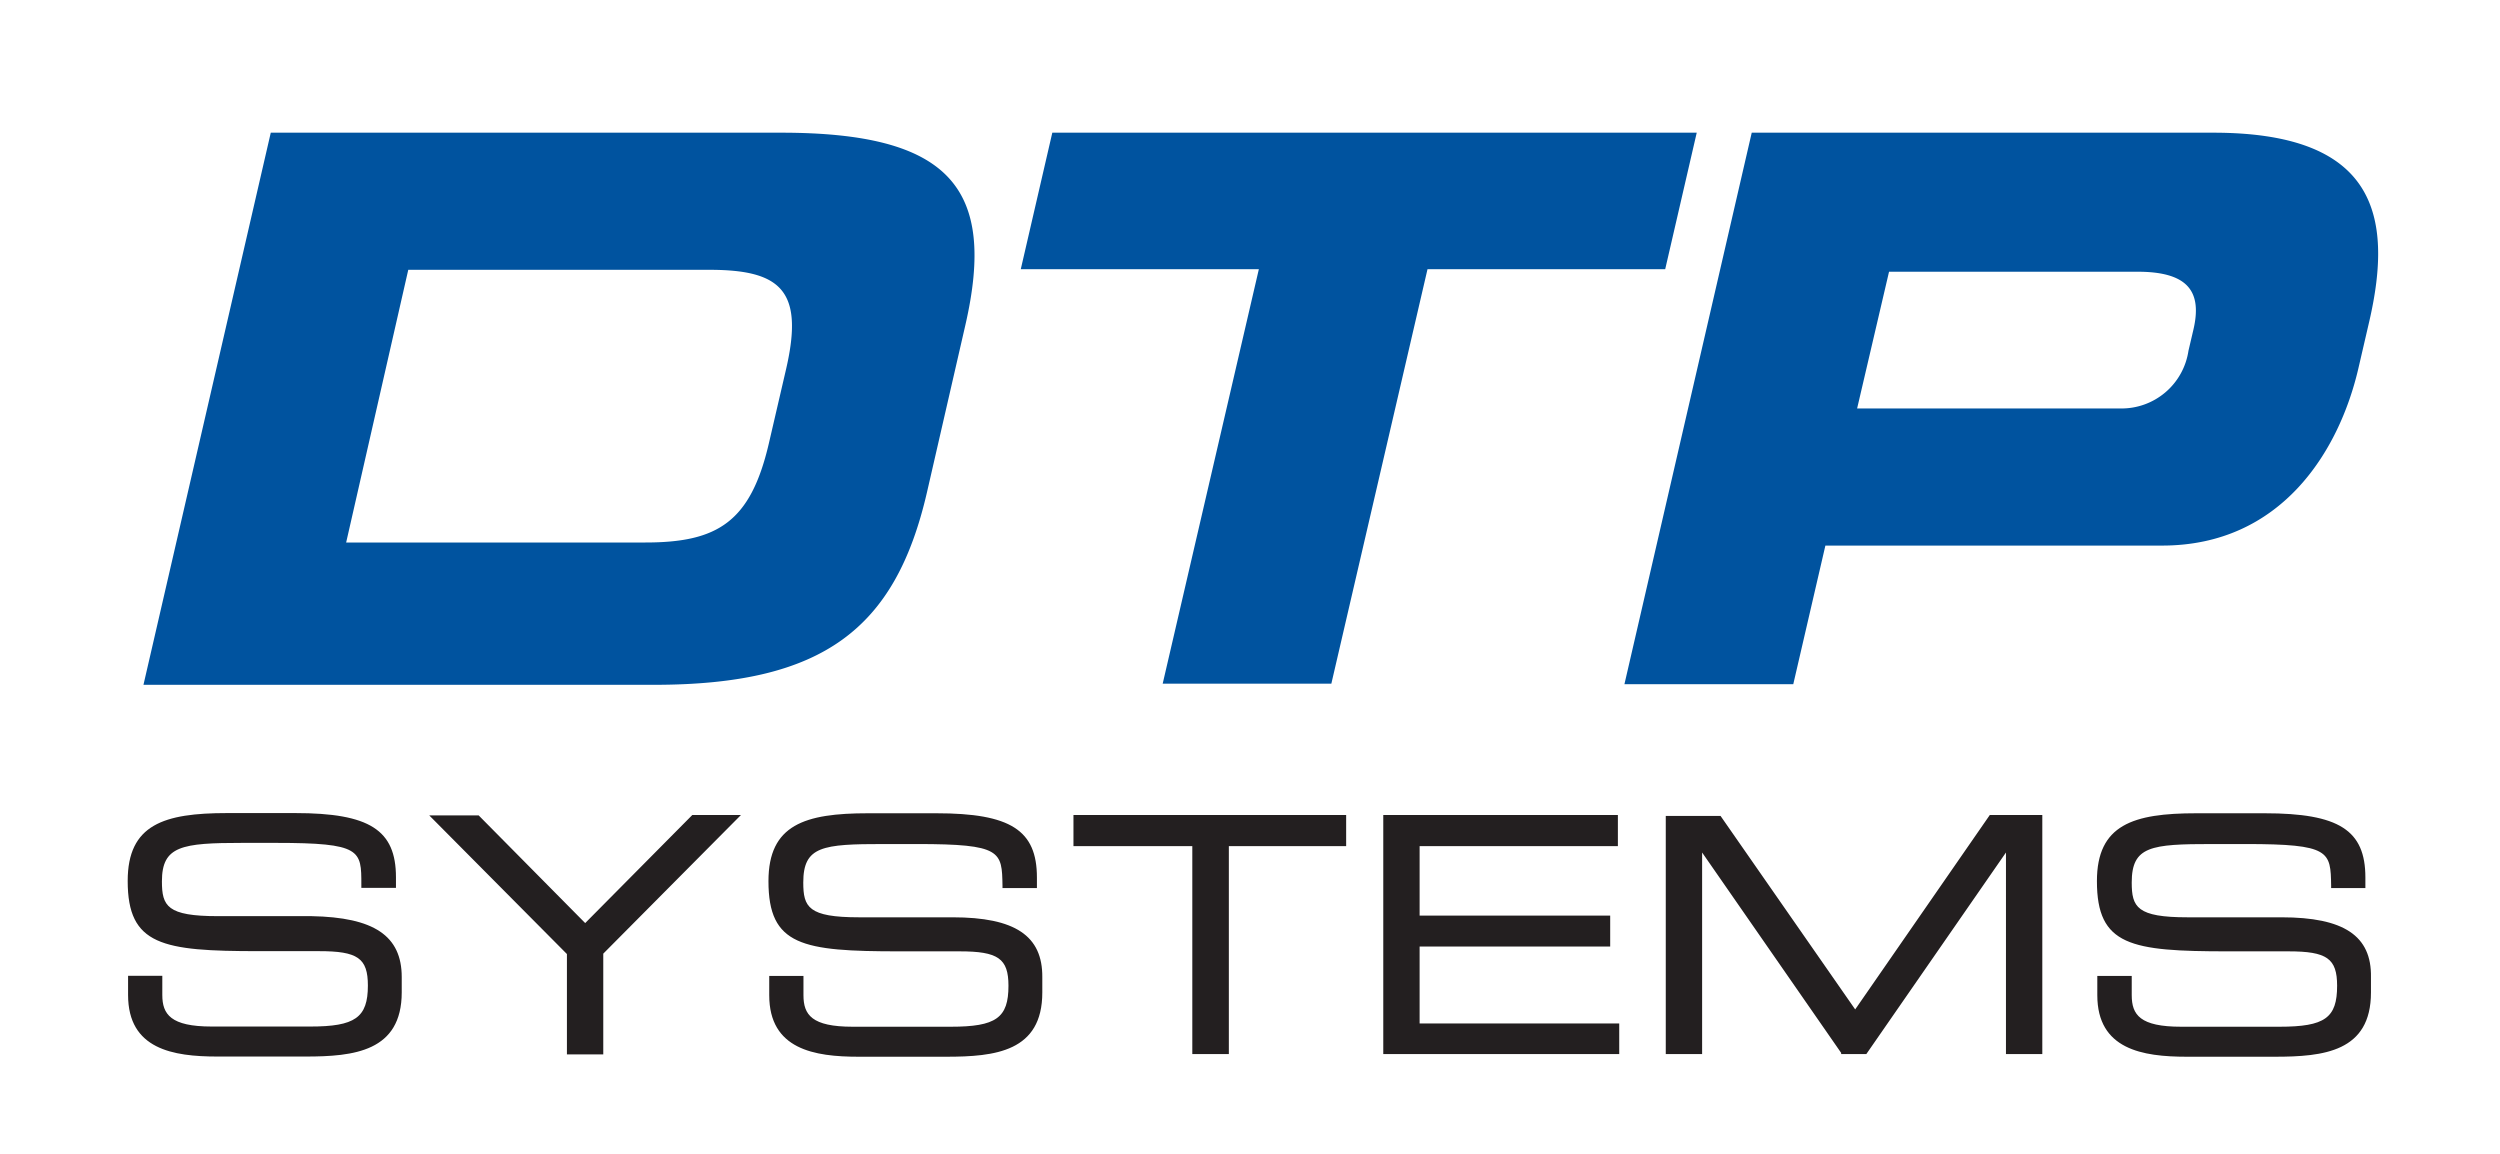 <svg id="Layer_1" data-name="Layer 1" xmlns="http://www.w3.org/2000/svg" viewBox="0 0 130 60"><defs><style>.cls-1{fill:#00539f;}.cls-2{fill:#231f20;}</style></defs><title>logo_dtp_systems</title><path class="cls-1" d="M14.08,6.9H40.62c8.79,0,11.21,2.89,9.58,10l-2,8.71c-1.64,7.09-5.39,10-14.19,10H7.46ZM18,28.21H33.56c3.76,0,5.47-1.07,6.42-5.15l.9-3.88c.94-4.08-.28-5.15-4-5.15H21.23ZM54.72,6.9H88.23L86.59,14H74.23l-5,21.55H60.46l5-21.55H53.08Zm36.37,0h24c8.36,0,9.41,4.2,8.11,9.82l-.57,2.46c-1,4.28-4,9.19-10.2,9.19H94.92l-1.67,7.21H84.47Zm5.48,14.34h13.67a3.52,3.52,0,0,0,3.56-3l.26-1.11c.45-1.94-.25-3-2.9-3H98.23Z"/><path class="cls-2" d="M20.89,50.81v.79c0,3.08-2.49,3.34-5,3.34H11.3c-2.3,0-4.64-.38-4.64-3.2v-1H8.44v1c0,1,.43,1.64,2.57,1.64h5.12c2.33,0,3-.46,3-2.13,0-1.43-.53-1.79-2.54-1.79H13.44c-5,0-6.8-.3-6.8-3.65,0-2.94,1.89-3.53,5.17-3.53h3.54c3.87,0,5.24.88,5.24,3.34v.55H18.79V46c0-1.79,0-2.17-4.44-2.17H12.61c-3.17,0-4.19.16-4.19,2,0,1.29.27,1.81,2.91,1.81h4.87C19.45,47.7,20.89,48.66,20.89,50.81ZM36,42.38,30.43,48l-5.54-5.6H22.32l7.16,7.21v5.22h1.89V49.59l7.16-7.21ZM49.54,47.7H44.67c-2.64,0-2.9-.53-2.9-1.81,0-1.89,1-2,4.18-2h1.74c4.4,0,4.41.38,4.44,2.17v.12h1.79v-.55c0-2.46-1.37-3.34-5.23-3.34H45.13c-3.27,0-5.17.59-5.17,3.53,0,3.36,1.76,3.65,6.8,3.65H49.9c2,0,2.54.37,2.54,1.79,0,1.67-.64,2.13-3,2.13H44.34c-2.13,0-2.56-.62-2.56-1.64v-1H40v1c0,2.82,2.35,3.2,4.64,3.2H49.2c2.54,0,5-.26,5-3.34v-.79C54.22,48.66,52.78,47.7,49.54,47.7Zm6.28-5.32V44H62V54.81h1.9V44H70V42.38Zm18,10.84v-4h9.91V47.61H73.82V44H84.13V42.38H71.93V54.81H84.2V53.22Zm29.65-10.84-7,10.11-7-10.06,0,0H86.62V54.81h1.89V44.33l7.23,10.42,0,.06h1.31l7.26-10.48V54.81h1.89V42.38Zm15.16,5.32h-4.88c-2.63,0-2.9-.53-2.9-1.81,0-1.89,1-2,4.18-2h1.75c4.4,0,4.41.38,4.44,2.17v.12H123v-.55c0-2.46-1.37-3.34-5.24-3.34h-3.55c-3.28,0-5.17.59-5.17,3.53,0,3.36,1.76,3.65,6.8,3.65H119c2,0,2.53.37,2.53,1.79,0,1.67-.63,2.13-3,2.13h-5.11c-2.14,0-2.57-.62-2.57-1.64v-1h-1.79v1c0,2.82,2.35,3.2,4.65,3.2h4.58c2.54,0,5-.26,5-3.34v-.79C123.33,48.66,121.88,47.7,118.64,47.7Z"/></svg>